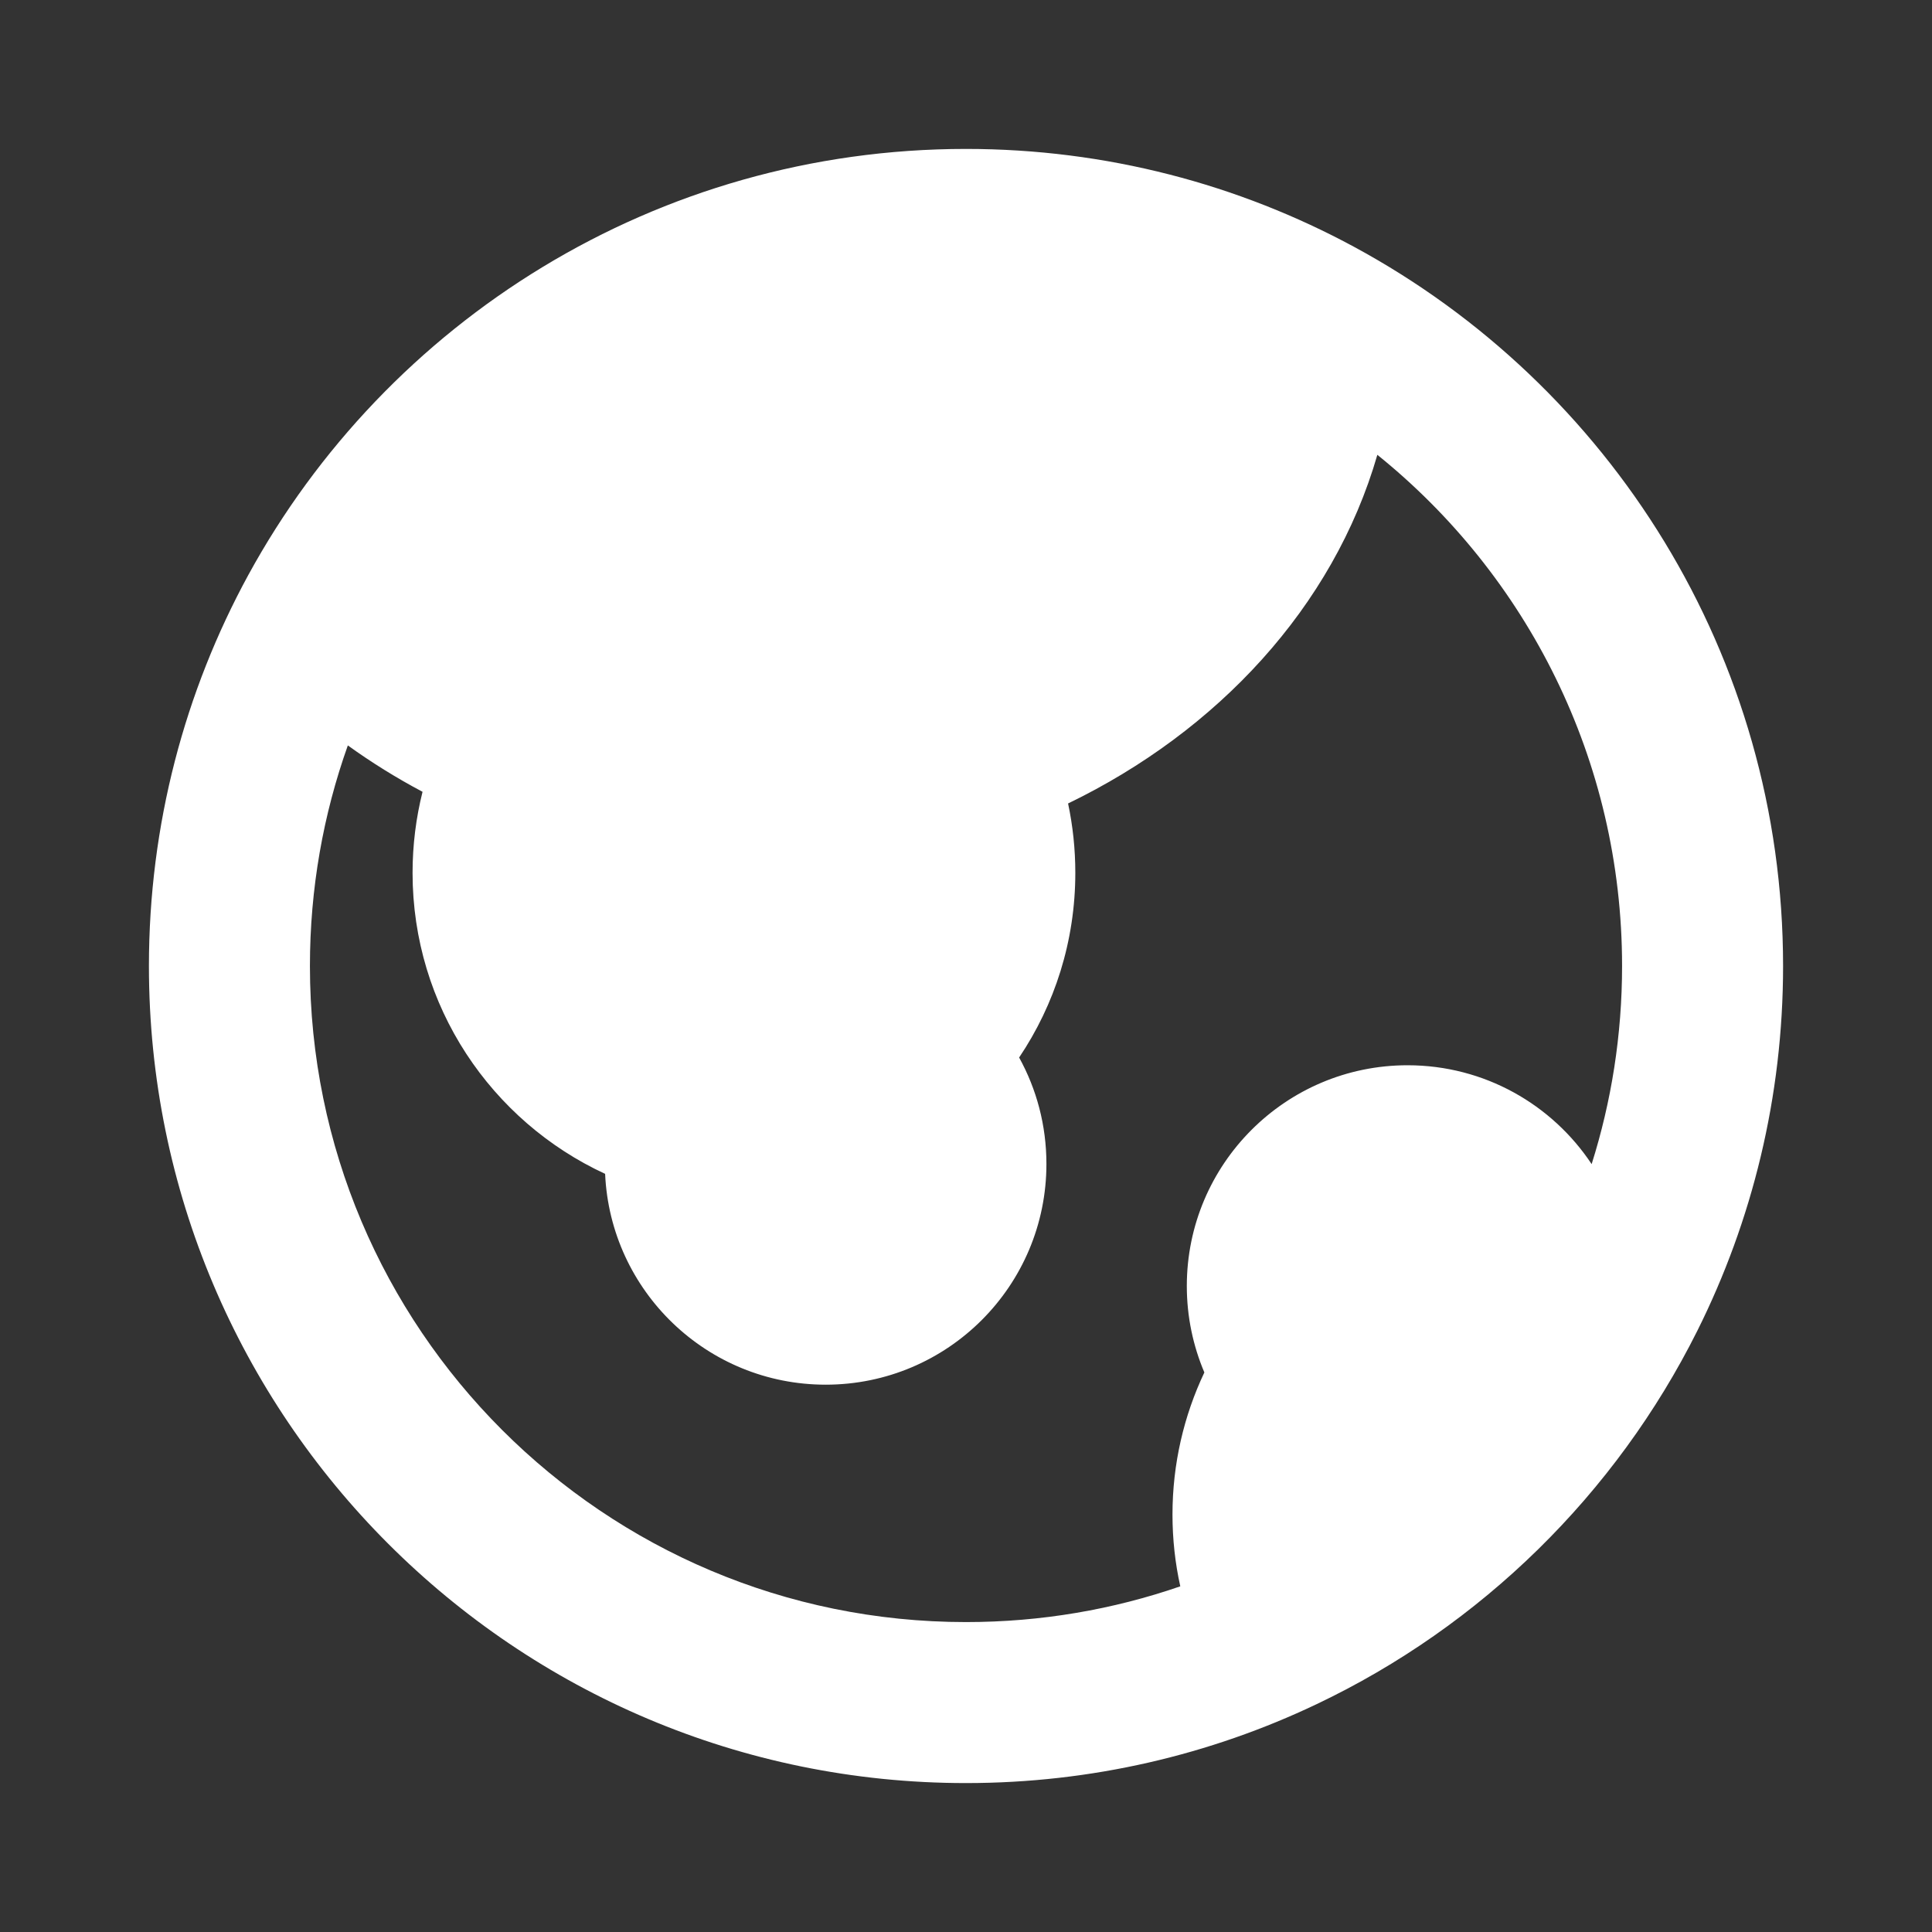 <svg width="24" height="24" viewBox="0 0 24 24" fill="none" xmlns="http://www.w3.org/2000/svg">
<rect x="0" y="0" width="24" height="24" fill="#333333" stroke="none"/>
<path fill-rule="evenodd" clip-rule="evenodd" d="M12 1.85C8.151 1.85 4.805 3.992 3.084 7.144C2.297 8.588 1.85 10.243 1.85 12C1.85 17.606 6.394 22.15 12 22.15C13.556 22.15 15.033 21.799 16.353 21.171C18.401 20.198 20.071 18.559 21.084 16.533C21.766 15.168 22.15 13.627 22.15 12C22.15 8.138 19.993 4.782 16.822 3.067C15.387 2.291 13.743 1.85 12 1.85ZM13.268 9.981C15.119 9.086 16.563 7.544 17.11 5.65C18.965 7.145 20.15 9.435 20.15 12C20.15 12.859 20.017 13.685 19.772 14.461C19.281 13.721 18.44 13.233 17.485 13.233C15.971 13.233 14.743 14.461 14.743 15.976C14.743 16.356 14.821 16.719 14.961 17.049C14.707 17.585 14.565 18.184 14.565 18.814C14.565 19.12 14.598 19.418 14.662 19.706C13.828 19.994 12.933 20.15 12 20.15C7.498 20.15 3.85 16.501 3.85 12C3.85 11.038 4.016 10.116 4.321 9.26C4.614 9.471 4.924 9.664 5.249 9.836C5.168 10.159 5.125 10.496 5.125 10.843C5.125 12.501 6.105 13.929 7.517 14.582C7.582 16.039 8.784 17.201 10.257 17.201C11.772 17.201 12.999 15.973 12.999 14.459C12.999 13.979 12.876 13.528 12.66 13.137C13.101 12.481 13.358 11.692 13.358 10.843C13.358 10.547 13.327 10.259 13.268 9.981Z" fill="white"/>
</svg>
